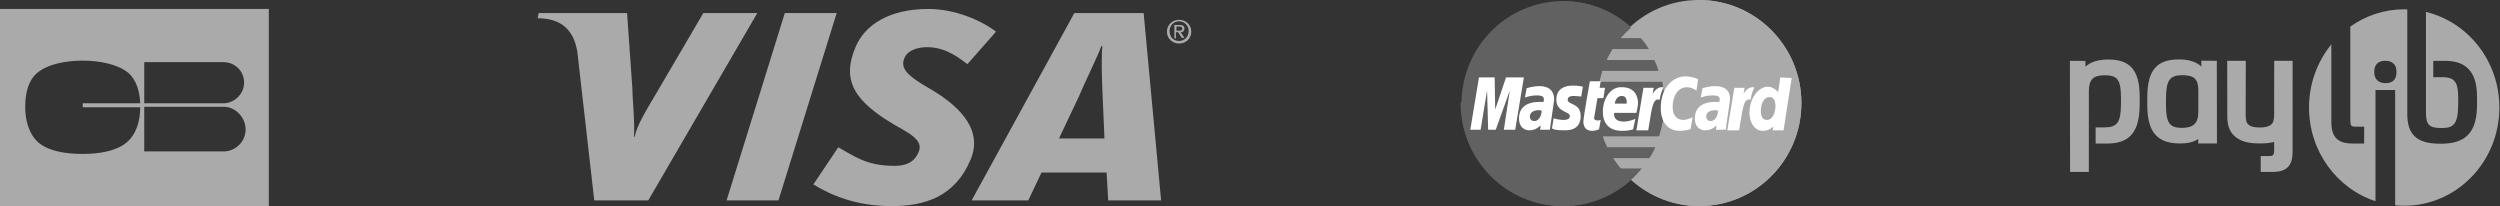 <svg width="279" height="23" viewBox="0 0 279 23" fill="none" xmlns="http://www.w3.org/2000/svg">
<rect x="0" y="0" width="279" height="23" fill="#333333" stroke="none"/>
<path d="M245.663 6.771L245.678 7.426C245.076 6.882 244.272 6.633 243.158 6.633C240.671 6.633 239.651 7.853 239.638 10.844L239.635 11.639C239.628 13.313 239.938 14.415 240.612 15.108C241.202 15.716 242.076 16.011 243.284 16.011C244.161 16.011 244.819 15.851 245.319 15.512L245.316 16.014H247.411L247.396 6.788L245.663 6.771ZM243.491 14.272C242.874 14.272 242.467 14.15 242.212 13.886C241.863 13.527 241.716 12.851 241.721 11.623L241.724 11.04C241.732 8.959 242.128 8.39 243.566 8.39C244.242 8.39 244.7 8.522 244.965 8.794C245.221 9.057 245.339 9.484 245.337 10.137L245.329 12.542C245.325 13.755 244.775 14.272 243.491 14.272Z" fill="#AAAAAA"/>
<path d="M255.857 6.786H253.801L253.794 12.755C253.793 13.383 253.706 13.69 253.473 13.889C253.205 14.12 252.799 14.228 252.193 14.228C251.596 14.228 251.2 14.132 250.947 13.929C250.71 13.738 250.615 13.408 250.616 12.789L250.632 6.786H248.556L248.566 13.019C248.563 14.099 248.892 14.862 249.573 15.351C250.207 15.818 250.976 16.008 252.225 16.008C252.839 16.008 253.354 15.953 253.792 15.843L253.802 16.64C253.8 17.284 253.705 17.415 253.233 17.415H252.296V19.189H253.572C255.188 19.189 255.848 18.532 255.852 16.922L255.857 6.786Z" fill="#AAAAAA"/>
<path d="M233.872 14.216L233.875 16.017C233.875 16.017 235.087 16.02 235.136 16.02C237.682 16.02 238.773 14.724 238.786 11.685L238.79 10.89C238.798 9.243 238.496 8.163 237.842 7.49C237.278 6.912 236.462 6.642 235.273 6.642C234.168 6.642 233.333 6.902 232.734 7.436L232.729 6.799L231 6.788L231.021 19.189H233.115L233.116 10.183C233.124 8.866 233.582 8.399 234.921 8.399C235.557 8.399 235.971 8.521 236.227 8.784C236.567 9.133 236.709 9.799 236.703 11.012L236.701 11.595C236.692 13.676 236.275 14.211 234.872 14.214L233.872 14.216Z" fill="#AAAAAA"/>
<path d="M270.738 1.33V12.613C270.737 13.266 270.842 13.684 271.078 13.926C271.324 14.179 271.717 14.287 272.434 14.287C273.725 14.287 274.333 14.02 274.336 11.584L274.337 11.013C274.339 9.875 274.204 9.354 273.887 9.013C273.666 8.775 273.331 8.651 272.808 8.616H271.554V6.79L272.957 6.791L272.957 6.79C274.08 6.809 274.9 7.102 275.46 7.676C276.13 8.363 276.44 9.33 276.439 10.956L276.437 11.668C276.433 14.732 275.229 16.04 272.408 16.04C270.934 16.04 270.012 15.767 269.418 15.155C268.898 14.621 268.652 13.825 268.654 12.723V1.048C268.539 1.044 268.425 1.039 268.31 1.039C266.077 1.039 264.005 1.751 262.295 2.966V13.355C262.294 13.73 262.33 13.938 262.417 14.029C262.486 14.102 262.625 14.138 262.841 14.138H263.84C263.84 14.138 263.84 14.566 263.84 14.682L263.838 15.486C263.837 15.842 263.837 16.015 263.837 16.015L262.552 16.015C261.682 16.015 261.099 15.828 260.719 15.427C260.347 15.035 260.177 14.448 260.179 13.581V4.949C258.625 6.856 257.688 9.315 257.688 12C257.688 16.901 260.805 21.05 265.105 22.452V10.044H267.298V22.911C267.631 22.943 267.968 22.961 268.31 22.961C274.175 22.961 278.93 18.054 278.93 12C278.93 6.809 275.432 2.464 270.738 1.33ZM267.446 8.108C267.443 8.851 267.016 9.277 266.272 9.277H266.185C265.807 9.277 265.495 9.16 265.28 8.939C265.073 8.727 264.968 8.437 264.969 8.076L264.97 7.956C264.972 7.223 265.417 6.787 266.16 6.787H266.248C266.621 6.787 266.929 6.9 267.137 7.114C267.343 7.324 267.446 7.618 267.445 7.988V8.108H267.446Z" fill="#AAAAAA"/>
<path d="M174.457 23C180.726 23 185.808 17.878 185.808 11.561C185.808 5.243 180.726 0.122 174.457 0.122C168.188 0.122 163.105 5.243 163.105 11.561C163.105 17.878 168.188 23 174.457 23Z" fill="#616161"/>
<path d="M201.038 11.5C201.038 17.828 195.967 23 189.627 23C183.348 23 178.215 17.828 178.215 11.5C178.215 5.172 183.287 0 189.566 0C195.967 0 201.038 5.172 201.038 11.5Z" fill="#AAAAAA"/>
<path d="M189.627 0C195.906 0 201.038 5.172 201.038 11.5C201.038 17.828 195.967 23 189.627 23C183.348 23 178.215 17.828 178.215 11.5" fill="#AAAAAA"/>
<path d="M163 11.5C163 17.828 168.072 23 174.412 23C177.37 23 180.027 21.844 182.08 20.018C182.502 19.653 182.865 19.227 183.227 18.802H180.872C180.57 18.436 180.268 18.011 180.027 17.645H184.072C184.314 17.28 184.555 16.854 184.736 16.428H179.363C179.181 16.063 179 15.637 178.88 15.211H185.159C185.521 14.055 185.763 12.838 185.763 11.561C185.763 10.709 185.642 9.918 185.521 9.127H178.517C178.578 8.701 178.698 8.336 178.819 7.91H185.099C184.978 7.484 184.797 7.058 184.616 6.693H179.302C179.483 6.267 179.725 5.902 179.966 5.476H184.012C183.77 5.05 183.468 4.624 183.106 4.259H180.872C181.234 3.833 181.597 3.468 182.019 3.103C180.027 1.217 177.31 0.122 174.351 0.122H174.291" fill="#616161"/>
<path d="M178.457 14.421L178.638 13.386C178.578 13.386 178.457 13.447 178.336 13.447C177.914 13.447 177.853 13.204 177.914 13.082L178.276 10.952H178.94L179.121 9.796H178.517L178.638 9.066H177.431C177.431 9.066 176.706 13.082 176.706 13.569C176.706 14.299 177.129 14.603 177.672 14.603C178.034 14.603 178.336 14.482 178.457 14.421Z" fill="white"/>
<path d="M178.88 12.474C178.88 14.177 180.027 14.603 180.993 14.603C181.899 14.603 182.261 14.421 182.261 14.421L182.503 13.265C182.503 13.265 181.838 13.569 181.235 13.569C179.906 13.569 180.148 12.595 180.148 12.595H182.623C182.623 12.595 182.804 11.804 182.804 11.5C182.804 10.709 182.382 9.735 181.054 9.735C179.786 9.614 178.88 10.952 178.88 12.474ZM180.993 10.709C181.657 10.709 181.537 11.5 181.537 11.561H180.208C180.208 11.5 180.329 10.709 180.993 10.709Z" fill="white"/>
<path d="M188.661 14.421L188.902 13.082C188.902 13.082 188.298 13.386 187.876 13.386C187.03 13.386 186.668 12.717 186.668 11.987C186.668 10.527 187.393 9.735 188.238 9.735C188.842 9.735 189.325 10.101 189.325 10.101L189.506 8.823C189.506 8.823 188.781 8.519 188.117 8.519C186.729 8.519 185.34 9.735 185.34 12.048C185.34 13.569 186.064 14.603 187.513 14.603C187.996 14.603 188.661 14.421 188.661 14.421Z" fill="white"/>
<path d="M171.815 9.614C170.97 9.614 170.366 9.857 170.366 9.857L170.185 10.892C170.185 10.892 170.729 10.648 171.513 10.648C171.936 10.648 172.298 10.709 172.298 11.074C172.298 11.318 172.238 11.378 172.238 11.378C172.238 11.378 171.876 11.378 171.695 11.378C170.668 11.378 169.521 11.804 169.521 13.204C169.521 14.299 170.246 14.542 170.668 14.542C171.513 14.542 171.876 13.995 171.936 13.995L171.876 14.482H172.963L173.446 11.135C173.446 9.675 172.238 9.614 171.815 9.614ZM172.057 12.352C172.057 12.534 171.936 13.508 171.212 13.508C170.849 13.508 170.729 13.204 170.729 13.021C170.729 12.717 170.91 12.291 171.815 12.291C171.997 12.352 172.057 12.352 172.057 12.352Z" fill="white"/>
<path d="M174.593 14.542C174.895 14.542 176.404 14.603 176.404 12.96C176.404 11.439 174.955 11.743 174.955 11.135C174.955 10.831 175.197 10.709 175.619 10.709C175.8 10.709 176.465 10.77 176.465 10.77L176.646 9.675C176.646 9.675 176.223 9.553 175.498 9.553C174.593 9.553 173.687 9.918 173.687 11.135C173.687 12.534 175.197 12.413 175.197 12.96C175.197 13.325 174.774 13.386 174.472 13.386C173.929 13.386 173.385 13.204 173.385 13.204L173.204 14.299C173.264 14.421 173.566 14.542 174.593 14.542Z" fill="white"/>
<path d="M198.684 8.64L198.442 10.283C198.442 10.283 197.959 9.675 197.295 9.675C196.208 9.675 195.242 11.013 195.242 12.595C195.242 13.569 195.725 14.603 196.752 14.603C197.476 14.603 197.899 14.116 197.899 14.116L197.838 14.542H199.046L199.952 8.701L198.684 8.64ZM198.14 11.865C198.14 12.534 197.838 13.386 197.174 13.386C196.752 13.386 196.51 13.021 196.51 12.413C196.51 11.439 196.933 10.831 197.476 10.831C197.899 10.831 198.14 11.135 198.14 11.865Z" fill="white"/>
<path d="M165.234 14.481L165.959 10.101L166.079 14.481H166.925L168.495 10.101L167.83 14.481H169.098L170.064 8.64H168.072L166.864 12.23L166.804 8.64H165.053L164.087 14.481H165.234Z" fill="white"/>
<path d="M183.951 14.481C184.314 12.473 184.374 10.831 185.219 11.135C185.34 10.344 185.521 10.04 185.642 9.735C185.642 9.735 185.582 9.735 185.4 9.735C184.857 9.735 184.434 10.466 184.434 10.466L184.555 9.796H183.408L182.623 14.542H183.951V14.481Z" fill="white"/>
<path d="M191.438 9.614C190.593 9.614 189.989 9.857 189.989 9.857L189.808 10.892C189.808 10.892 190.352 10.648 191.137 10.648C191.559 10.648 191.921 10.709 191.921 11.074C191.921 11.318 191.861 11.378 191.861 11.378C191.861 11.378 191.499 11.378 191.318 11.378C190.291 11.378 189.144 11.804 189.144 13.204C189.144 14.299 189.869 14.542 190.291 14.542C191.137 14.542 191.499 13.995 191.559 13.995L191.499 14.482H192.586L193.069 11.135C193.129 9.675 191.861 9.614 191.438 9.614ZM191.74 12.352C191.74 12.534 191.62 13.508 190.895 13.508C190.533 13.508 190.412 13.204 190.412 13.021C190.412 12.717 190.593 12.291 191.499 12.291C191.68 12.352 191.68 12.352 191.74 12.352Z" fill="white"/>
<path d="M194.095 14.481C194.457 12.473 194.518 10.831 195.363 11.135C195.484 10.344 195.665 10.04 195.786 9.735C195.786 9.735 195.725 9.735 195.544 9.735C195.001 9.735 194.578 10.466 194.578 10.466L194.699 9.796H193.552L192.767 14.542H194.095V14.481Z" fill="white"/>
<path fill-rule="evenodd" clip-rule="evenodd" d="M81.087 22.366L87.584 1.461H93.373L86.875 22.366H81.087Z" fill="#AAAAAA"/>
<path fill-rule="evenodd" clip-rule="evenodd" d="M78.488 1.461L73.29 10.33C71.931 12.633 71.164 13.843 70.809 15.283H70.75C70.868 13.44 70.573 11.136 70.573 9.869L69.982 1.461H60.118L60 2.037C62.54 2.037 64.016 3.246 64.43 5.78L66.32 22.366H72.345L84.513 1.461H78.488Z" fill="#AAAAAA"/>
<path fill-rule="evenodd" clip-rule="evenodd" d="M123.674 22.366L123.497 19.256H116.231L114.755 22.366H108.435L119.894 1.461H127.631L129.58 22.366H123.674ZM123.024 10.042C122.965 8.487 122.906 6.414 123.024 5.147H122.906C122.552 6.183 121.016 9.293 120.366 10.848L118.181 15.456H123.26L123.024 10.042Z" fill="#AAAAAA"/>
<path fill-rule="evenodd" clip-rule="evenodd" d="M99.516 23C95.44 23 92.664 21.733 90.774 20.581L93.55 16.435C95.322 17.414 96.681 18.508 99.811 18.508C100.815 18.508 101.819 18.277 102.351 17.298C103.178 15.916 102.174 15.225 99.87 13.958L98.748 13.267C95.381 11.021 93.904 8.89 95.499 5.204C96.503 2.843 99.161 1 103.591 1C106.604 1 109.498 2.267 111.152 3.534L107.962 7.162C106.368 5.895 105.009 5.262 103.473 5.262C102.233 5.262 101.288 5.723 100.992 6.356C100.402 7.508 101.17 8.314 102.942 9.408L104.3 10.215C108.376 12.749 109.38 15.34 108.317 17.817C106.545 22.021 103.119 23 99.516 23Z" fill="#AAAAAA"/>
<path fill-rule="evenodd" clip-rule="evenodd" d="M131.294 4.283H131.057V2.785H131.648C132.002 2.785 132.18 2.901 132.18 3.189C132.18 3.476 132.002 3.592 131.766 3.592L132.18 4.225H131.884L131.471 3.592H131.235V4.283H131.294ZM131.589 3.419C131.766 3.419 131.943 3.419 131.943 3.189C131.943 3.016 131.766 2.958 131.589 2.958H131.294V3.419H131.589ZM131.589 4.859C130.821 4.859 130.23 4.283 130.23 3.534C130.23 2.728 130.88 2.209 131.589 2.209C132.298 2.209 132.948 2.728 132.948 3.534C132.948 4.34 132.298 4.859 131.589 4.859ZM131.589 2.382C130.998 2.382 130.526 2.843 130.526 3.476C130.526 4.11 130.939 4.571 131.589 4.571C132.18 4.571 132.652 4.11 132.652 3.476C132.652 2.843 132.18 2.382 131.589 2.382Z" fill="#AAAAAA"/>
<path d="M0 1V23H30V1H0ZM16.098 6.934H24.653C24.765 6.934 24.822 6.934 24.934 6.934C26.229 6.934 27.242 7.941 27.242 9.229C27.242 10.405 26.285 11.412 25.103 11.524H16.098V6.934ZM15.647 11.972C15.647 13.428 15.253 14.995 14.071 15.947C12.889 16.898 10.976 17.178 9.231 17.178C7.373 17.178 5.516 16.898 4.334 15.947C3.208 14.995 2.814 13.371 2.814 11.972C2.814 10.629 3.039 9.173 4.053 8.221C5.235 7.158 7.317 6.766 9.231 6.766C11.088 6.766 13.114 7.158 14.296 8.109C15.253 8.949 15.591 10.237 15.647 11.524H9.231V11.972H15.647ZM25.047 16.898H16.098V11.916H25.047C26.341 11.972 27.411 13.148 27.411 14.435C27.411 15.779 26.341 16.842 25.047 16.898Z" fill="#AAAAAA"/>
</svg>
